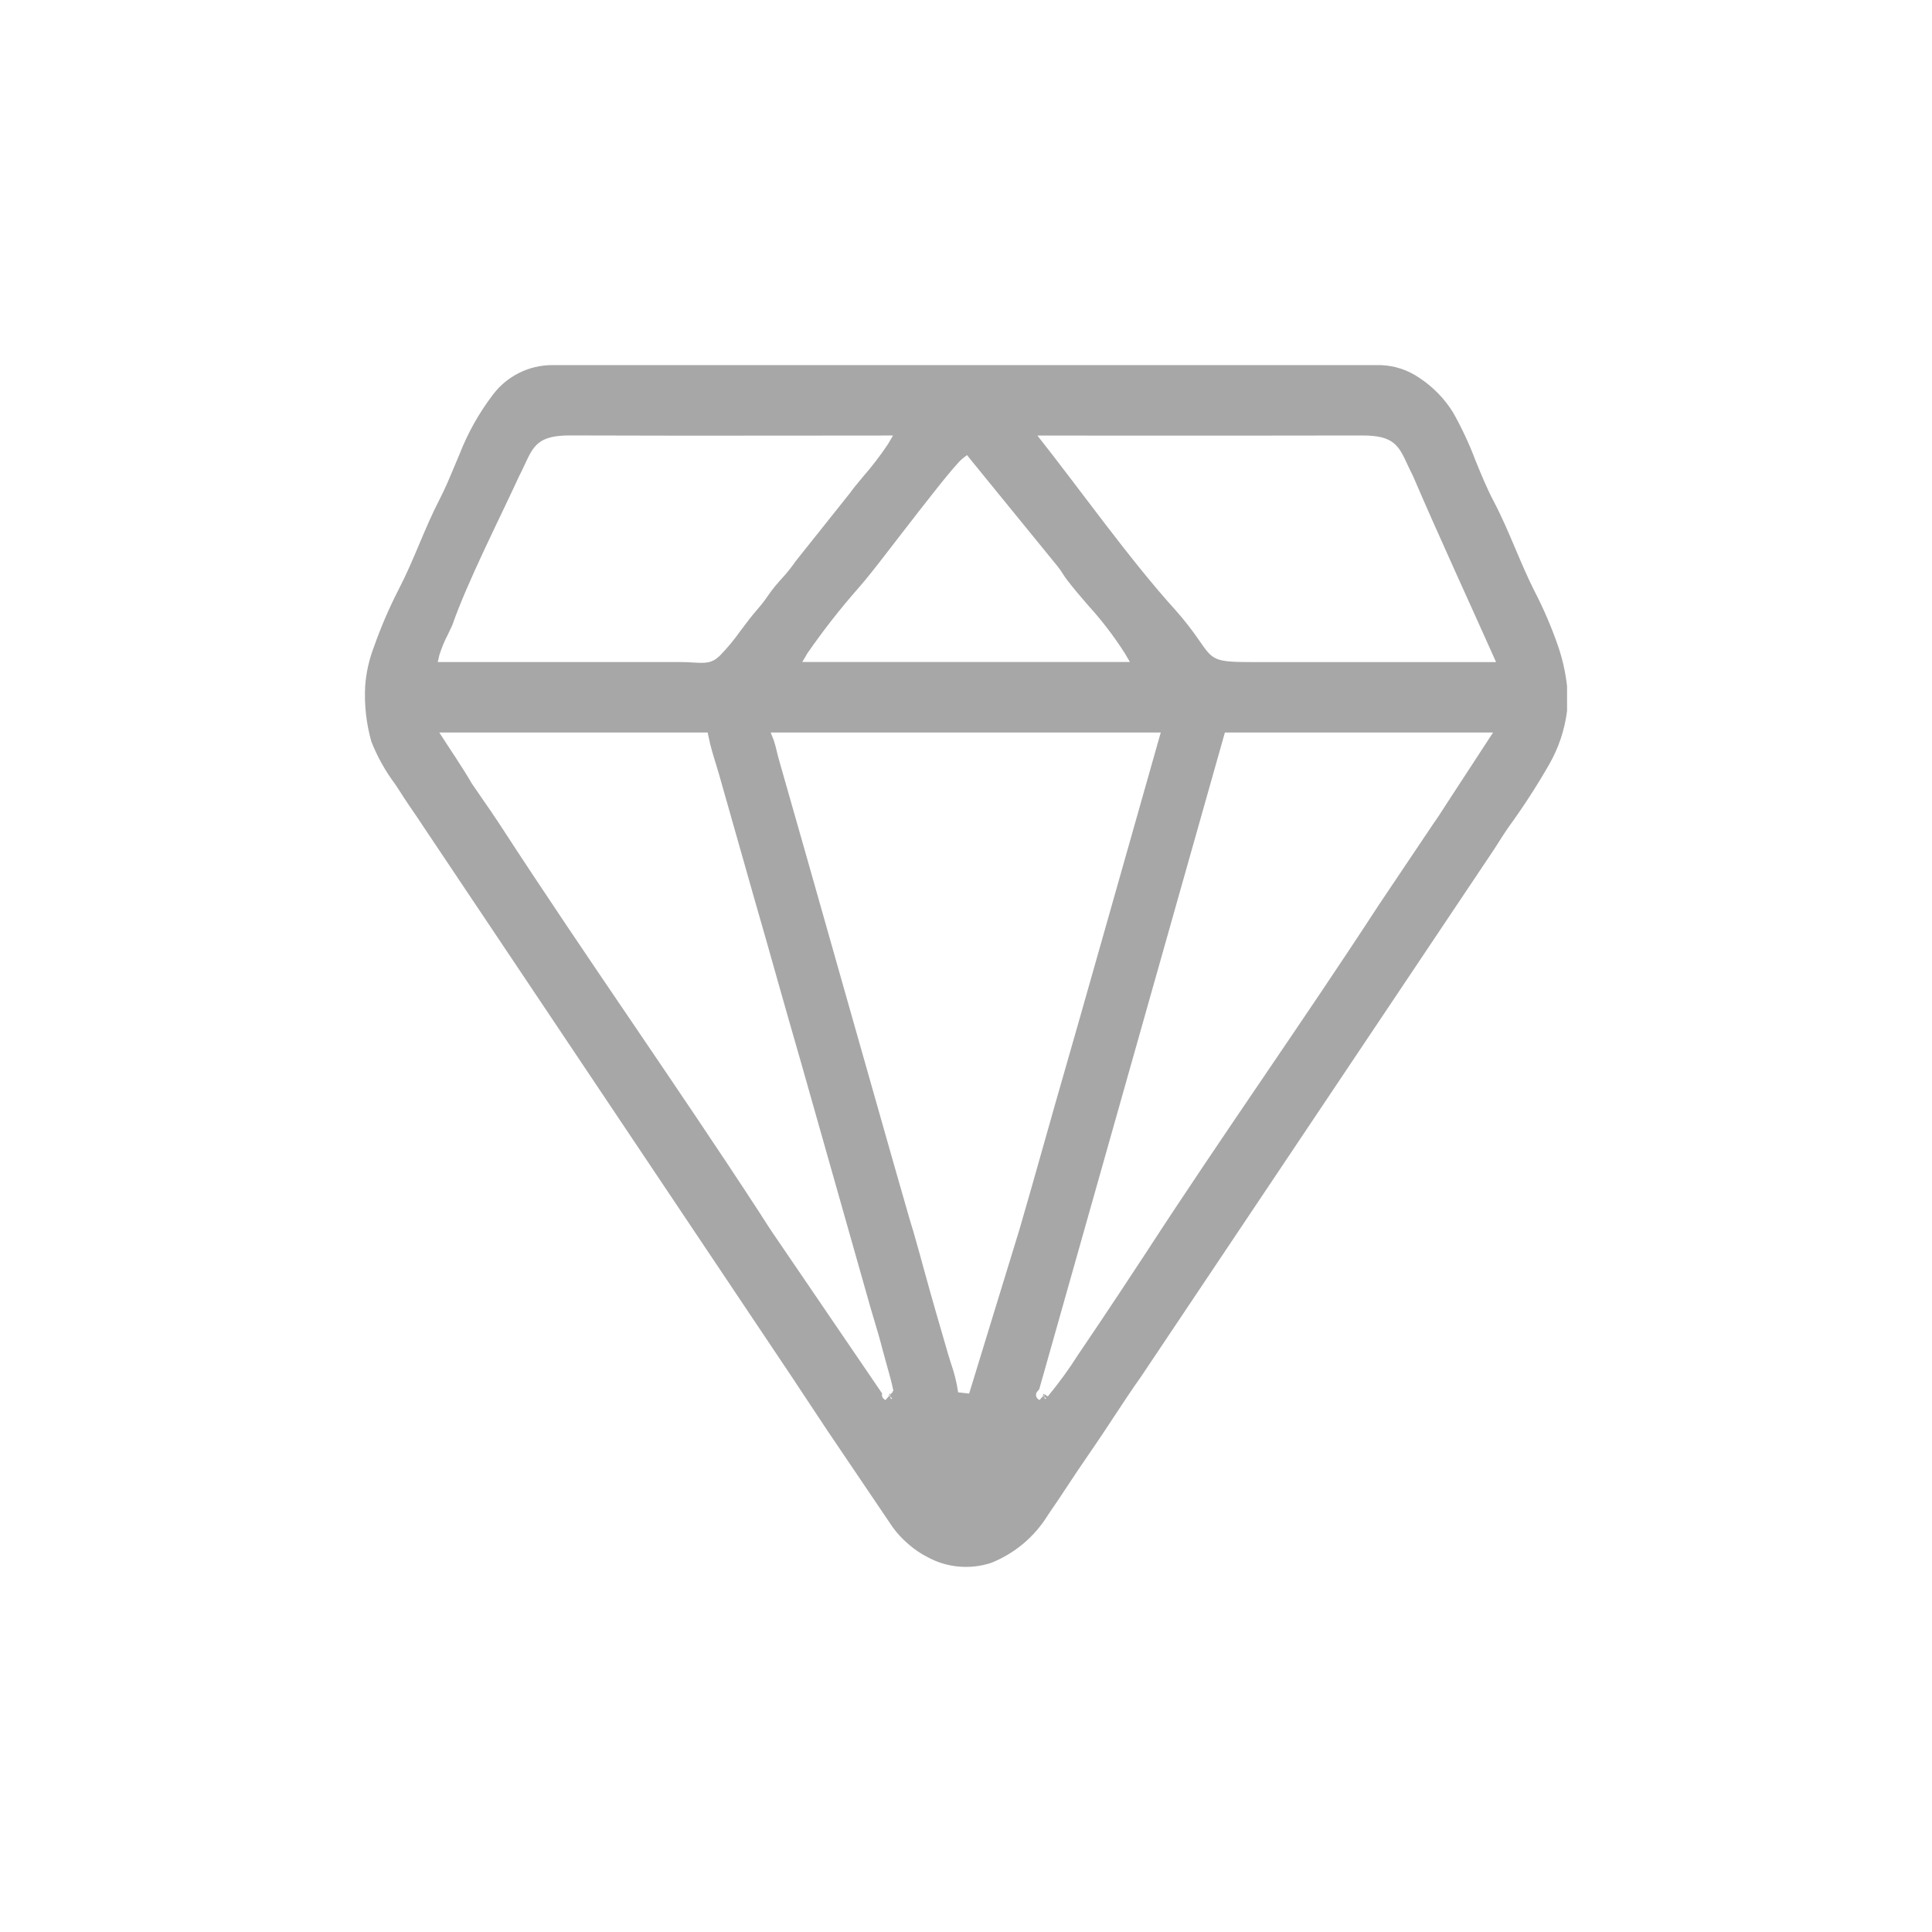 <svg width="45" height="45" viewBox="0 0 45 45" fill="none" xmlns="http://www.w3.org/2000/svg">
<path fill-rule="evenodd" clip-rule="evenodd" d="M24.322 32.472L24.288 32.501L24.3 32.512L24.211 32.611C24.202 32.606 24.194 32.6 24.186 32.593C24.171 32.583 24.158 32.569 24.148 32.553C24.138 32.537 24.133 32.519 24.131 32.5C24.13 32.481 24.132 32.462 24.139 32.445C24.146 32.427 24.157 32.411 24.171 32.399L24.206 32.358L28.53 17.062H34.776L33.721 18.679L33.639 18.806C33.557 18.933 33.485 19.047 33.386 19.185L32.113 21.081C31.253 22.403 30.352 23.73 29.452 25.055C28.521 26.426 27.59 27.797 26.713 29.148C26.565 29.376 25.733 30.641 25.116 31.547C24.9 31.888 24.662 32.215 24.405 32.526L24.333 32.477L24.322 32.489V32.473L24.322 32.472ZM24.322 32.488L24.3 32.512L24.323 32.532C24.322 32.518 24.321 32.503 24.321 32.488H24.322ZM24.288 32.501L24.322 32.472V32.469L24.313 32.463L24.287 32.501L24.288 32.501ZM24.323 32.532L24.368 32.571C24.342 32.6 24.328 32.573 24.323 32.532H24.323ZM36.5 16.556V15.985C36.463 15.651 36.388 15.322 36.276 15.006C36.126 14.58 35.947 14.165 35.739 13.764C35.58 13.449 35.438 13.114 35.295 12.778C35.137 12.404 34.977 12.029 34.794 11.682C34.638 11.387 34.503 11.059 34.369 10.73C34.223 10.344 34.049 9.969 33.846 9.609C33.646 9.286 33.377 9.01 33.059 8.801C32.794 8.618 32.482 8.515 32.161 8.504H12.844C12.58 8.507 12.32 8.57 12.084 8.689C11.848 8.808 11.643 8.979 11.483 9.19C11.159 9.615 10.896 10.084 10.702 10.582C10.664 10.67 10.619 10.779 10.573 10.888C10.469 11.139 10.36 11.398 10.233 11.642C10.057 11.982 9.911 12.328 9.765 12.675C9.616 13.026 9.468 13.378 9.287 13.726C9.064 14.16 8.871 14.609 8.709 15.069C8.596 15.363 8.527 15.672 8.505 15.987C8.483 16.42 8.532 16.854 8.649 17.272C8.788 17.624 8.974 17.957 9.201 18.261C9.256 18.344 9.294 18.404 9.337 18.468L9.414 18.589C9.488 18.703 9.558 18.803 9.627 18.904C9.696 19.005 9.769 19.11 9.848 19.233L18.441 32.067C18.561 32.25 18.709 32.472 18.856 32.694C18.968 32.862 19.081 33.032 19.276 33.328L20.794 35.574C20.9 35.719 21.023 35.851 21.16 35.967C21.293 36.084 21.44 36.184 21.598 36.265C21.823 36.389 22.071 36.465 22.326 36.488C22.582 36.512 22.84 36.483 23.084 36.403C23.632 36.185 24.096 35.795 24.406 35.293L24.483 35.178C24.608 34.996 24.71 34.848 24.837 34.651C25.007 34.389 25.174 34.146 25.339 33.904C25.461 33.726 25.584 33.548 25.705 33.364L25.935 33.016C26.143 32.7 26.351 32.383 26.573 32.071L34.71 19.918C34.779 19.818 34.85 19.708 34.919 19.597C34.986 19.492 35.052 19.387 35.137 19.266C35.476 18.8 35.79 18.316 36.077 17.816C36.301 17.429 36.445 17.001 36.5 16.557L36.5 16.556ZM20.786 32.406L20.796 32.417L20.733 32.487V32.471L20.699 32.501L20.711 32.511L20.63 32.602L20.624 32.612L20.62 32.609C20.612 32.604 20.604 32.598 20.597 32.592C20.576 32.577 20.559 32.556 20.55 32.532C20.541 32.508 20.54 32.481 20.546 32.456L18.002 28.723C17.927 28.613 17.864 28.515 17.798 28.412L17.694 28.249C16.743 26.788 15.733 25.301 14.724 23.813C13.681 22.278 12.638 20.74 11.647 19.213C11.512 19.006 11.376 18.81 11.236 18.608C11.164 18.504 11.09 18.397 10.993 18.255C10.764 17.859 10.482 17.453 10.232 17.062H16.483L16.505 17.168C16.547 17.377 16.611 17.588 16.678 17.804C16.703 17.889 16.73 17.974 16.757 18.069L17.572 20.941C17.761 21.593 17.928 22.185 18.094 22.774C18.285 23.447 18.474 24.116 18.662 24.763L20.276 30.459C20.301 30.546 20.335 30.661 20.37 30.776C20.431 30.98 20.489 31.172 20.551 31.415C20.582 31.534 20.619 31.666 20.655 31.794C20.712 31.997 20.767 32.19 20.809 32.397L20.785 32.407L20.786 32.406ZM20.734 32.487L20.712 32.512L20.735 32.531C20.733 32.516 20.733 32.502 20.733 32.487L20.734 32.487ZM20.701 32.501L20.734 32.472L20.737 32.447L20.7 32.501L20.701 32.501ZM20.735 32.532L20.78 32.571C20.755 32.601 20.74 32.573 20.735 32.532ZM18.143 17.062H27.036C26.835 17.771 24.837 24.828 24.829 24.835C24.661 25.415 24.482 26.049 24.302 26.686C24.127 27.308 23.948 27.937 23.753 28.61L22.573 32.459L22.317 32.43C22.283 32.197 22.226 31.969 22.147 31.747C22.125 31.679 22.105 31.613 22.08 31.529L21.804 30.577C21.702 30.227 21.612 29.898 21.522 29.573C21.438 29.267 21.355 28.962 21.266 28.657C21.238 28.628 18.538 19.056 18.148 17.712C18.129 17.648 18.111 17.575 18.093 17.501C18.074 17.413 18.049 17.325 18.021 17.239L17.951 17.062H18.142H18.143ZM22.604 10.701L24.633 13.191C24.68 13.249 24.722 13.309 24.76 13.372C24.79 13.42 24.821 13.466 24.856 13.511V13.511C24.999 13.698 25.167 13.894 25.339 14.094C25.659 14.444 25.948 14.822 26.203 15.222L26.318 15.419H18.687L18.802 15.222C19.174 14.684 19.577 14.17 20.009 13.68L20.155 13.508C20.318 13.313 20.625 12.915 20.962 12.477C21.558 11.706 22.247 10.814 22.423 10.678L22.523 10.6L22.604 10.699V10.701ZM24.434 10.145L26.573 10.146C28.289 10.147 30.005 10.146 31.721 10.143C32.467 10.14 32.578 10.379 32.785 10.826C32.82 10.902 32.859 10.985 32.907 11.077C33.531 12.529 34.201 13.976 34.846 15.421H29.181C28.282 15.421 28.256 15.384 27.939 14.928C27.77 14.68 27.585 14.443 27.386 14.218C26.322 13.047 25.174 11.423 24.163 10.145H24.434V10.145ZM10.233 15.259C10.286 15.091 10.353 14.929 10.435 14.773C10.473 14.695 10.509 14.619 10.536 14.559C10.883 13.559 11.634 12.086 12.098 11.077C12.146 10.984 12.185 10.902 12.22 10.826C12.427 10.379 12.538 10.14 13.284 10.142C15 10.148 16.716 10.149 18.432 10.146L20.8 10.144L20.684 10.342C20.505 10.611 20.308 10.868 20.095 11.111C19.97 11.261 19.863 11.39 19.82 11.454L19.814 11.463L18.524 13.082C18.432 13.217 18.329 13.345 18.218 13.465C18.172 13.517 18.123 13.57 18.062 13.643C17.99 13.729 17.936 13.805 17.884 13.88C17.811 13.987 17.732 14.089 17.647 14.186C17.511 14.342 17.378 14.517 17.252 14.686C17.104 14.897 16.94 15.095 16.76 15.279C16.571 15.456 16.424 15.447 16.142 15.431C16.052 15.426 15.946 15.42 15.825 15.42H10.196L10.233 15.259V15.259Z" fill="#A7A7A7"/>
</svg>
